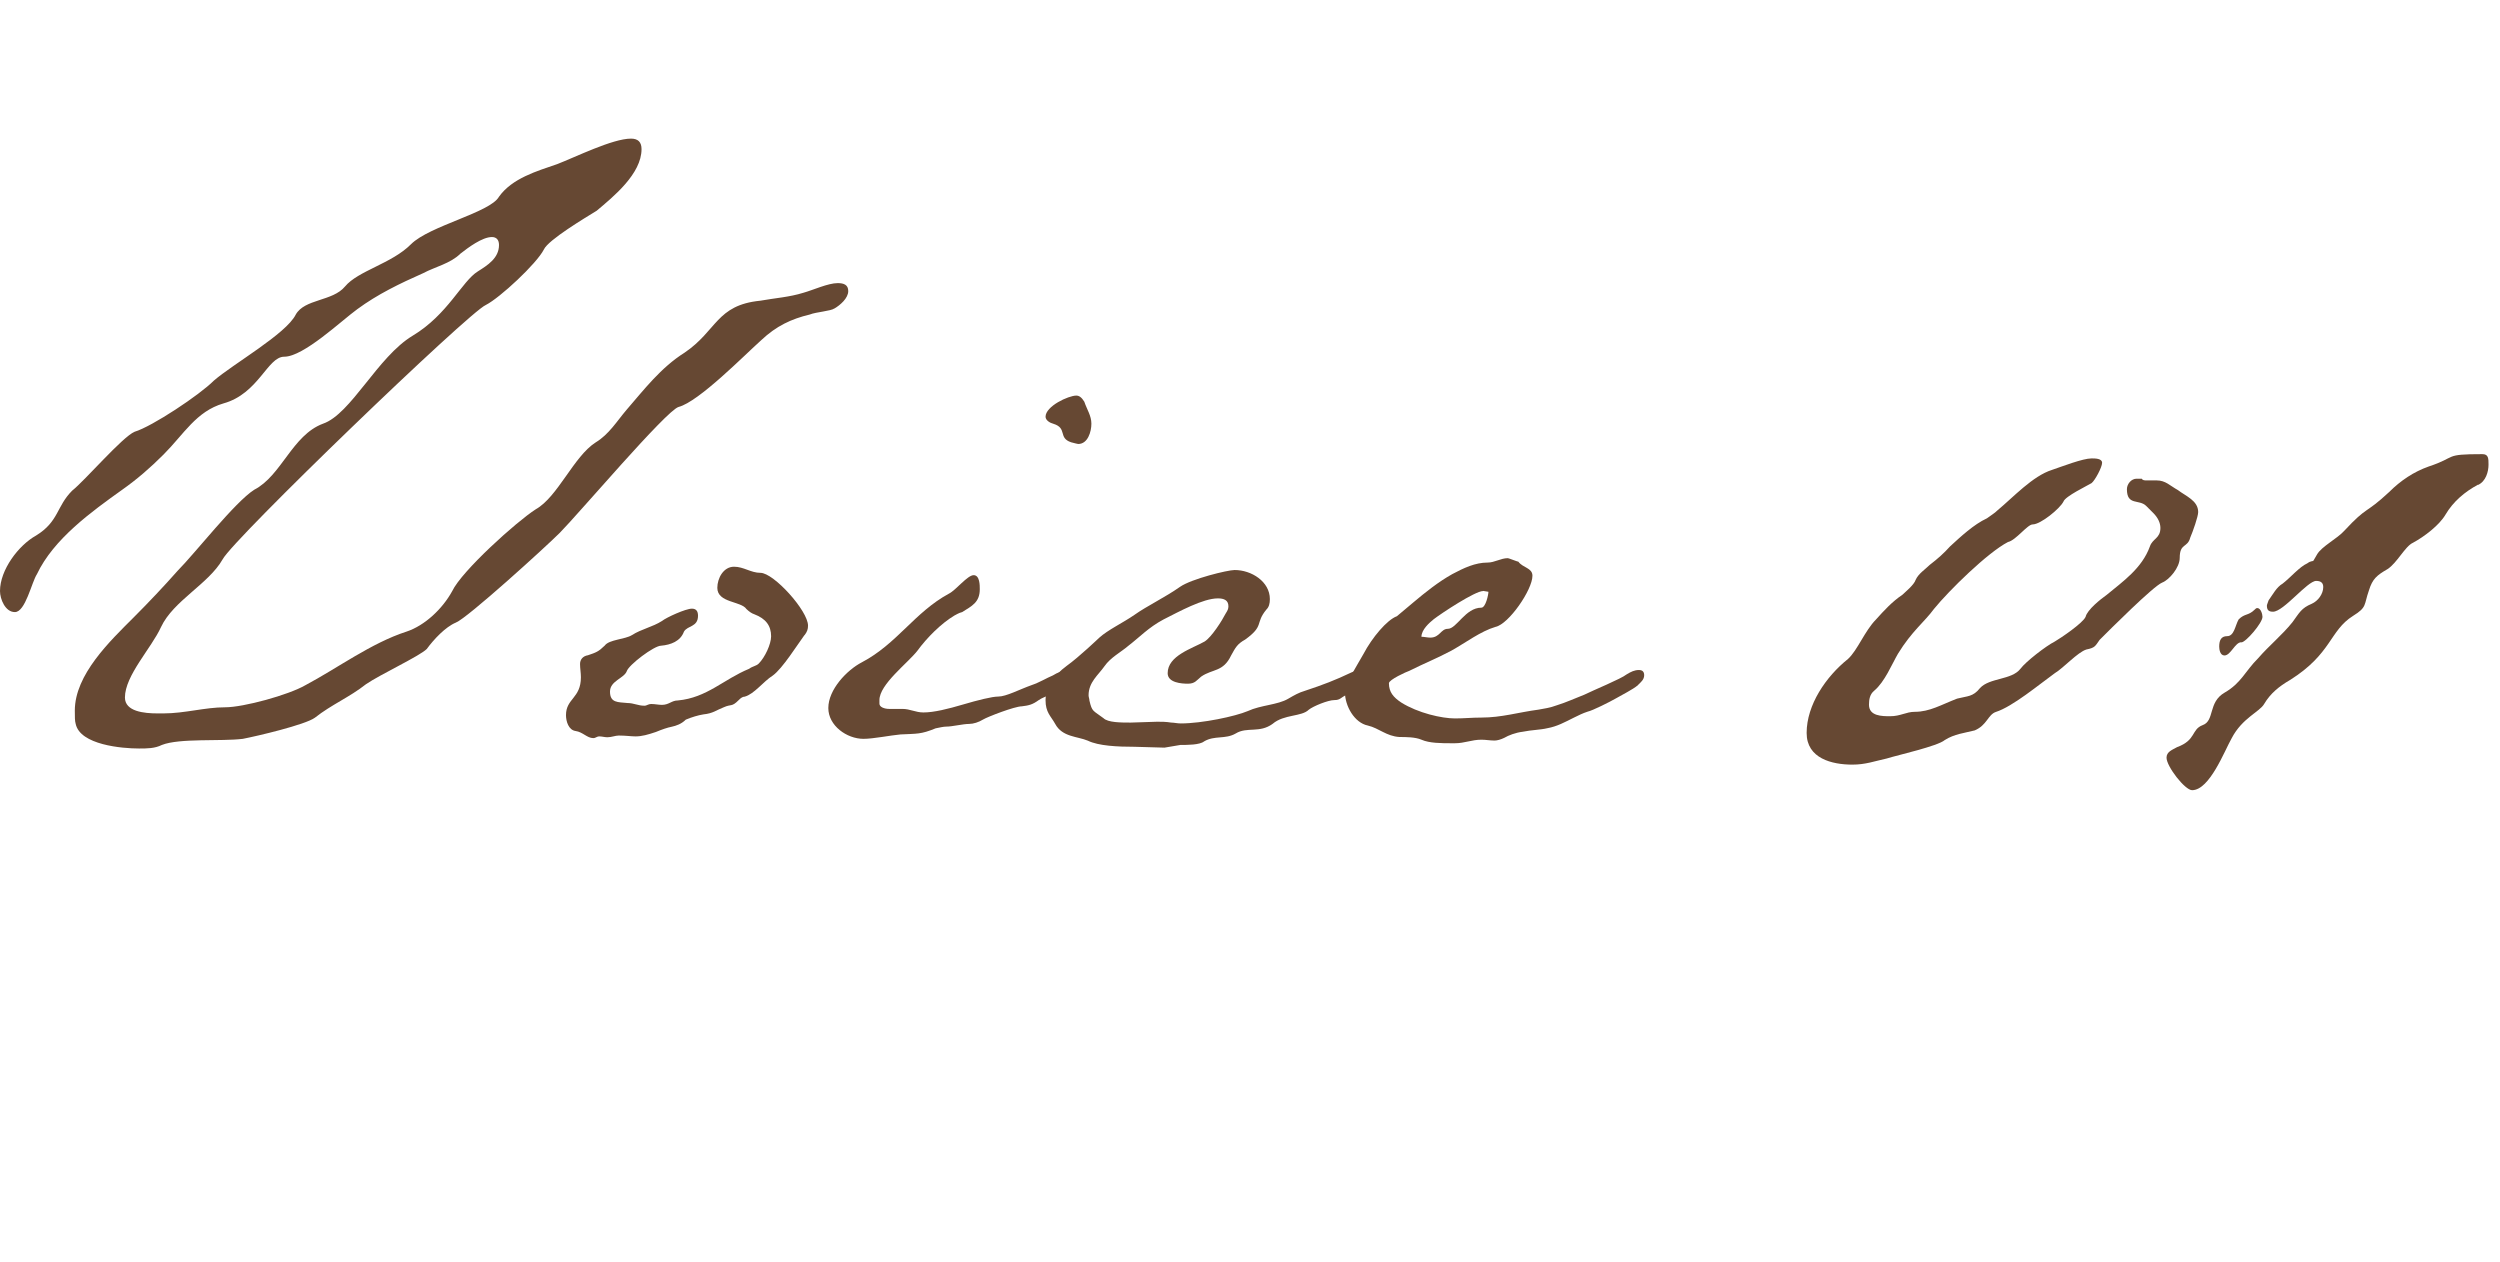 <?xml version="1.0" encoding="UTF-8"?><svg id="b" xmlns="http://www.w3.org/2000/svg" width="204.51" height="103.23" viewBox="0 0 204.51 103.23"><defs><style>.d{fill:#664833;}</style></defs><g id="c"><path class="d" d="M68.26,25.23c-.29.22-1.51.29-2.02.5-1.51.36-2.74.94-3.96,2.09-1.37,1.22-5.11,5.04-6.77,5.47-1.01.29-8.21,8.78-9.72,10.3-1.15,1.15-7.56,6.98-8.5,7.34-.86.36-1.8,1.37-2.38,2.16-.58.58-3.82,2.09-4.97,2.88-1.37,1.08-2.81,1.66-4.18,2.74-.79.58-4.75,1.51-5.9,1.73-1.8.22-5.18-.07-6.62.5-.58.29-1.22.29-1.87.29-1.37,0-4.82-.29-5.18-2.02-.07-.22-.07-.58-.07-1.08,0-2.95,2.88-5.69,4.82-7.63,1.22-1.22,2.45-2.52,3.6-3.82,1.37-1.37,4.68-5.62,6.26-6.62,2.23-1.15,3.1-4.46,5.62-5.4,2.3-.79,4.46-5.47,7.34-7.2,2.88-1.73,4.03-4.46,5.33-5.26.79-.5,1.73-1.08,1.73-2.16,0-.43-.22-.65-.58-.65-.79,0-1.94.86-2.59,1.37-.79.79-2.09,1.08-3.02,1.58-1.94.86-3.74,1.73-5.4,2.95-1.3.94-4.39,3.89-5.98,3.89-1.37,0-2.09,3.02-4.97,3.82-2.23.65-3.24,2.52-4.9,4.18-1.08,1.08-2.16,2.02-3.38,2.88-2.52,1.8-5.62,4.03-6.98,6.91-.43.65-.94,3.1-1.8,3.1C.43,50.08,0,49,0,48.35c0-1.73,1.51-3.74,2.95-4.54,1.87-1.15,1.66-2.38,2.95-3.67,1.08-.86,4.1-4.39,5.11-4.82,1.44-.43,5.33-3.02,6.48-4.18,1.58-1.37,5.91-3.82,6.7-5.4.72-1.3,3.02-1.08,4.03-2.3,1.08-1.3,3.82-1.87,5.4-3.46,1.51-1.51,6.48-2.59,7.2-3.89,1.08-1.51,3.1-2.09,4.75-2.66,1.51-.58,4.54-2.09,6.05-2.09.58,0,.86.29.86.86,0,2.02-2.3,3.89-3.67,5.04-.94.58-3.96,2.38-4.32,3.17-.58,1.15-3.6,3.96-4.75,4.54-1.37.58-20.67,19.15-21.53,20.81-1.15,2.02-4.03,3.38-5.04,5.54-.79,1.73-2.95,3.96-2.95,5.76,0,1.15,1.58,1.3,2.66,1.3h.5c1.73,0,3.38-.5,5.04-.5,1.51,0,5.18-1.01,6.55-1.8,2.59-1.37,5.4-3.46,8.28-4.39,1.51-.5,2.95-1.87,3.74-3.31.79-1.66,5.26-5.69,6.84-6.7,1.8-1.01,3.1-4.32,4.9-5.47,1.08-.65,1.73-1.73,2.52-2.66,1.44-1.66,2.81-3.46,4.75-4.68,2.66-1.8,2.59-3.89,6.19-4.25,1.22-.22,2.38-.29,3.53-.65.79-.22,2.02-.79,2.81-.79.5,0,.86.14.86.65,0,.58-.65,1.15-1.15,1.44Z"/><path class="d" d="M65.81,51.95c-.58.79-1.8,2.74-2.59,3.31-.79.5-1.51,1.51-2.3,1.73-.14,0-.29.07-.5.29-.58.58-.58.29-1.22.58-.58.22-.86.5-1.66.58-.43.07-.94.22-1.44.43-.36.36-.79.5-1.15.58-.36.07-.79.22-1.3.43-.65.22-1.15.36-1.66.36-.36,0-.79-.07-1.37-.07-.29,0-.58.14-.94.14-.22,0-.43-.07-.65-.07s-.29.14-.5.14c-.5,0-.86-.5-1.44-.58s-.79-.79-.79-1.3c0-1.37,1.22-1.37,1.22-3.1,0-.36-.07-.72-.07-1.08s.22-.65.65-.72c.65-.22.86-.29,1.37-.79.36-.5,1.66-.5,2.23-.86.79-.5,1.66-.65,2.45-1.15.36-.29,1.94-1.01,2.45-1.01.36,0,.5.22.5.58,0,.94-.86.79-1.15,1.3-.29.79-1.08,1.08-1.87,1.15-.58,0-2.66,1.58-2.81,2.09-.22.58-1.37.79-1.37,1.66,0,.94.65.86,1.44.94.5,0,.86.22,1.37.22.22,0,.29-.14.58-.14s.58.07.86.07c.58,0,.79-.36,1.3-.36,2.38-.22,3.74-1.73,5.83-2.59.29-.22.58-.22.79-.43.5-.5,1.01-1.58,1.01-2.23,0-.86-.43-1.44-1.37-1.8-.22-.07-.43-.22-.65-.43-.43-.65-2.38-.5-2.38-1.73,0-.79.5-1.73,1.37-1.73.79,0,1.37.5,2.16.5,1.08,0,3.89,3.1,3.89,4.32,0,.29-.07.5-.29.79Z"/><path class="d" d="M87.19,56.2c-.65.5-1.73.72-2.23,1.08s-.79.43-1.37.5c-.58,0-2.81.86-3.17,1.08-.36.22-.79.36-1.15.36-.5,0-1.37.22-1.87.22-.22,0-.5.07-.86.14-1.22.5-1.51.43-2.88.5-.79.07-2.23.36-3.02.36-1.37,0-2.88-1.08-2.88-2.52,0-1.51,1.51-3.1,2.74-3.74,2.88-1.51,4.32-4.1,7.13-5.62.58-.29,1.51-1.51,2.02-1.51s.5.86.5,1.15c0,1.08-.65,1.37-1.44,1.87-.29.07-.5.22-.65.29-1.08.65-2.23,1.8-3.02,2.88-.79,1.01-3.1,2.74-3.1,4.03v.29c0,.29.43.43.79.43h1.08c.65,0,1.08.29,1.73.29.86,0,2.02-.29,3.24-.65,1.22-.36,2.38-.65,2.88-.65.65,0,1.73-.58,2.74-.94.65-.22,1.22-.58,1.73-.79.36-.22.79-.43,1.37-.43.29,0,.29.14.29.36,0,.43-.22.72-.58,1.01ZM88.2,36.32c-.07,0-.29-.07-.58-.14-1.08-.36-.29-1.15-1.44-1.51-.29-.07-.65-.29-.65-.58,0-.86,1.87-1.73,2.52-1.73.22,0,.43.14.65.5.22.65.58,1.15.58,1.8s-.29,1.66-1.08,1.66Z"/><path class="d" d="M110.16,56.84c-.5.22-.5.43-1.01.43s-1.73.5-2.09.79c-.58.58-2.02.36-2.95,1.15-1.08.79-2.09.22-3.02.79-.86.5-1.73.14-2.59.65-.36.29-1.37.29-1.94.29l-1.3.22-2.45-.07c-1.37,0-2.95-.07-3.82-.5-.86-.36-2.09-.29-2.67-1.37-.36-.65-.79-.94-.79-1.94s.65-2.02,1.73-2.81c1.01-.72,2.66-2.3,2.66-2.3.72-.65,1.94-1.22,2.88-1.87,1.01-.72,2.52-1.44,3.74-2.3.94-.65,3.89-1.37,4.46-1.37,1.37,0,2.88.94,2.88,2.38,0,.36-.07.65-.29.86-.94,1.15-.14,1.3-1.73,2.45-.65.36-.79.65-1.15,1.3-.65,1.37-1.51,1.08-2.45,1.73-.36.29-.5.58-1.08.58-.5,0-1.66-.07-1.66-.86,0-1.44,2.02-2.02,3.02-2.59.58-.36,1.44-1.73,1.73-2.3.14-.22.22-.36.22-.58,0-.5-.36-.65-.86-.65-1.22,0-3.17,1.08-4.46,1.73-1.22.65-1.94,1.44-2.88,2.16-.58.5-1.44.94-1.94,1.66-.5.72-1.3,1.3-1.3,2.38,0,.14.07.29.07.43.22.94.29.79,1.15,1.44.36.36,1.44.36,2.23.36l2.16-.07c.36,0,.72,0,1.15.07.22,0,.5.07.79.07,1.73,0,4.46-.58,5.47-1.01,1.08-.5,2.45-.5,3.31-1.01.5-.29.86-.5,1.37-.65,1.51-.5,2.45-.86,3.82-1.51.36-.14.79-.36,1.08-.36s.43.07.43.65c-.5.72-1.08,1.15-1.94,1.58Z"/><path class="d" d="M133.99,56.05c-.43.36-1.3.79-1.8,1.08s-1.94,1.01-2.3,1.08c-.43.14-.72.29-1.15.5-.72.36-1.37.72-2.16.86-.58.14-1.3.14-2.02.29-.58.07-1.15.29-1.51.5-.29.14-.58.22-.79.22-.36,0-.72-.07-1.08-.07-.79,0-1.37.29-2.16.29h-.29c-.79,0-1.8,0-2.45-.29-.5-.22-1.3-.22-1.8-.22-1.08-.07-1.66-.72-2.59-.94-1.08-.22-1.87-1.58-1.87-2.74,0-.65.86-1.94,1.51-3.1.72-1.37,1.94-2.81,2.74-3.1l1.37-1.15c.94-.79,2.02-1.66,3.17-2.3.94-.5,1.87-.94,2.88-.94.58,0,1.08-.36,1.66-.36.07,0,.79.29.86.29.36.5,1.15.5,1.15,1.15,0,1.15-1.94,3.96-3.02,4.18-1.22.36-2.45,1.3-3.6,1.94-1.22.65-2.16,1.01-3.46,1.66-.22.07-1.66.72-1.66,1.01,0,.72.36,1.15,1.01,1.58,1.37.86,3.31,1.3,4.39,1.3.79,0,1.37-.07,2.16-.07,1.66,0,3.02-.43,4.68-.65.36-.07.94-.14,1.51-.36.72-.22,1.51-.58,2.23-.86.72-.36,3.02-1.3,3.46-1.66.36-.22.65-.36,1.01-.36.29,0,.43.14.43.43,0,.36-.29.58-.5.79ZM121.32,48.35c-.65,0-3.38,1.8-4.03,2.3-.36.29-1.01.86-1.01,1.44.22,0,.5.07.72.07.79,0,.86-.72,1.44-.72.72,0,1.44-1.73,2.74-1.73.36,0,.58-1.08.58-1.3l-.43-.07Z"/><path class="d" d="M179.17,43.98c-.22.86-.86.43-.86,1.66,0,.79-.86,1.8-1.44,2.02-.72.29-4.32,3.89-5.11,4.68-.36.5-.36.65-1.08.79-.72.22-1.87,1.51-2.59,1.94-1.3.94-3.46,2.74-4.82,3.17-.65.22-.72,1.08-1.73,1.51-.86.22-1.66.29-2.45.79-.58.5-3.82,1.22-4.75,1.51-1.01.22-1.73.5-2.81.5-1.66,0-3.74-.5-3.74-2.59,0-2.3,1.58-4.61,3.38-6.05.79-.72,1.37-2.3,2.3-3.24.65-.72,1.3-1.44,2.16-2.02.22-.22.94-.79,1.08-1.22.22-.5.79-.86,1.15-1.22.65-.5,1.15-.94,1.66-1.51.86-.79,1.94-1.8,3.02-2.3.29-.22.65-.43.86-.65,1.3-1.08,2.88-2.81,4.46-3.31.86-.29,2.52-.94,3.24-.94.29,0,.86,0,.86.36s-.58,1.44-.86,1.66c-.36.22-2.16,1.08-2.3,1.51-.29.58-1.87,1.87-2.52,1.87-.43,0-1.37,1.3-2.02,1.44-1.66.86-4.82,3.96-6.05,5.47-.79,1.08-1.8,1.8-2.95,3.67-.5.86-1.08,2.3-1.94,3.02-.36.29-.43.72-.43,1.15,0,.94,1.08.94,1.73.94.86,0,1.3-.36,2.02-.36,1.22,0,2.16-.58,3.46-1.08.86-.22,1.3-.14,1.87-.86.79-.86,2.59-.65,3.31-1.58.43-.58,2.09-1.87,2.81-2.23.5-.29,2.3-1.51,2.52-2.02.14-.58,1.22-1.44,1.73-1.8,1.3-1.08,2.88-2.16,3.53-3.96.22-.65.86-.65.86-1.51,0-.43-.22-.86-.58-1.22l-.58-.58c-.58-.58-1.58,0-1.58-1.37,0-.43.36-.86.79-.86h.43c.07.14.22.14.43.14h.79c.72,0,1.08.43,1.73.79.65.5,1.66.86,1.66,1.8,0,.36-.43,1.58-.65,2.09Z"/><path class="d" d="M202.71,39.65c-1.08.58-2.02,1.37-2.66,2.45-.5.86-1.73,1.8-2.66,2.3-.65.29-1.3,1.66-2.09,2.16-.86.5-1.22.79-1.51,1.73-.43,1.22-.14,1.37-1.3,2.09-1.94,1.22-1.73,3.1-5.18,5.26-.86.5-1.58,1.08-2.09,1.94-.36.65-1.8,1.15-2.66,2.81-.58,1.01-1.8,4.25-3.24,4.25-.58,0-2.09-1.94-2.09-2.66,0-.5.5-.65.86-.86,1.58-.58,1.15-1.44,2.09-1.8,1.01-.36.43-1.87,1.8-2.66s1.66-1.73,2.74-2.81c.94-1.08,1.94-1.87,2.81-2.95.58-.79.72-1.15,1.58-1.51.5-.22.94-.79.94-1.37,0-.36-.22-.5-.58-.5-.72,0-2.66,2.52-3.53,2.52-.36,0-.5-.14-.5-.5,0-.07.07-.22.14-.43.36-.5.65-1.08,1.15-1.37.65-.5,1.37-1.37,2.02-1.66.29-.22.43-.14.5-.22l.29-.5c.36-.65,1.66-1.3,2.23-1.94,1.94-2.09,1.66-1.3,3.67-3.17.94-.94,2.02-1.66,3.24-2.09,2.38-.79,1.15-1.01,4.39-1.01.5,0,.5.36.5.86,0,.58-.22,1.37-.86,1.66ZM183.34,52.54c-.5,0-.86,1.08-1.37,1.08-.36,0-.43-.5-.43-.72,0-.5.14-.86.65-.86.58,0,.65-.86.94-1.37.5-.5.79-.29,1.3-.79.07-.07.14-.14.22-.14.29,0,.43.5.43.72,0,.5-1.37,2.09-1.73,2.09Z"/></g></svg>